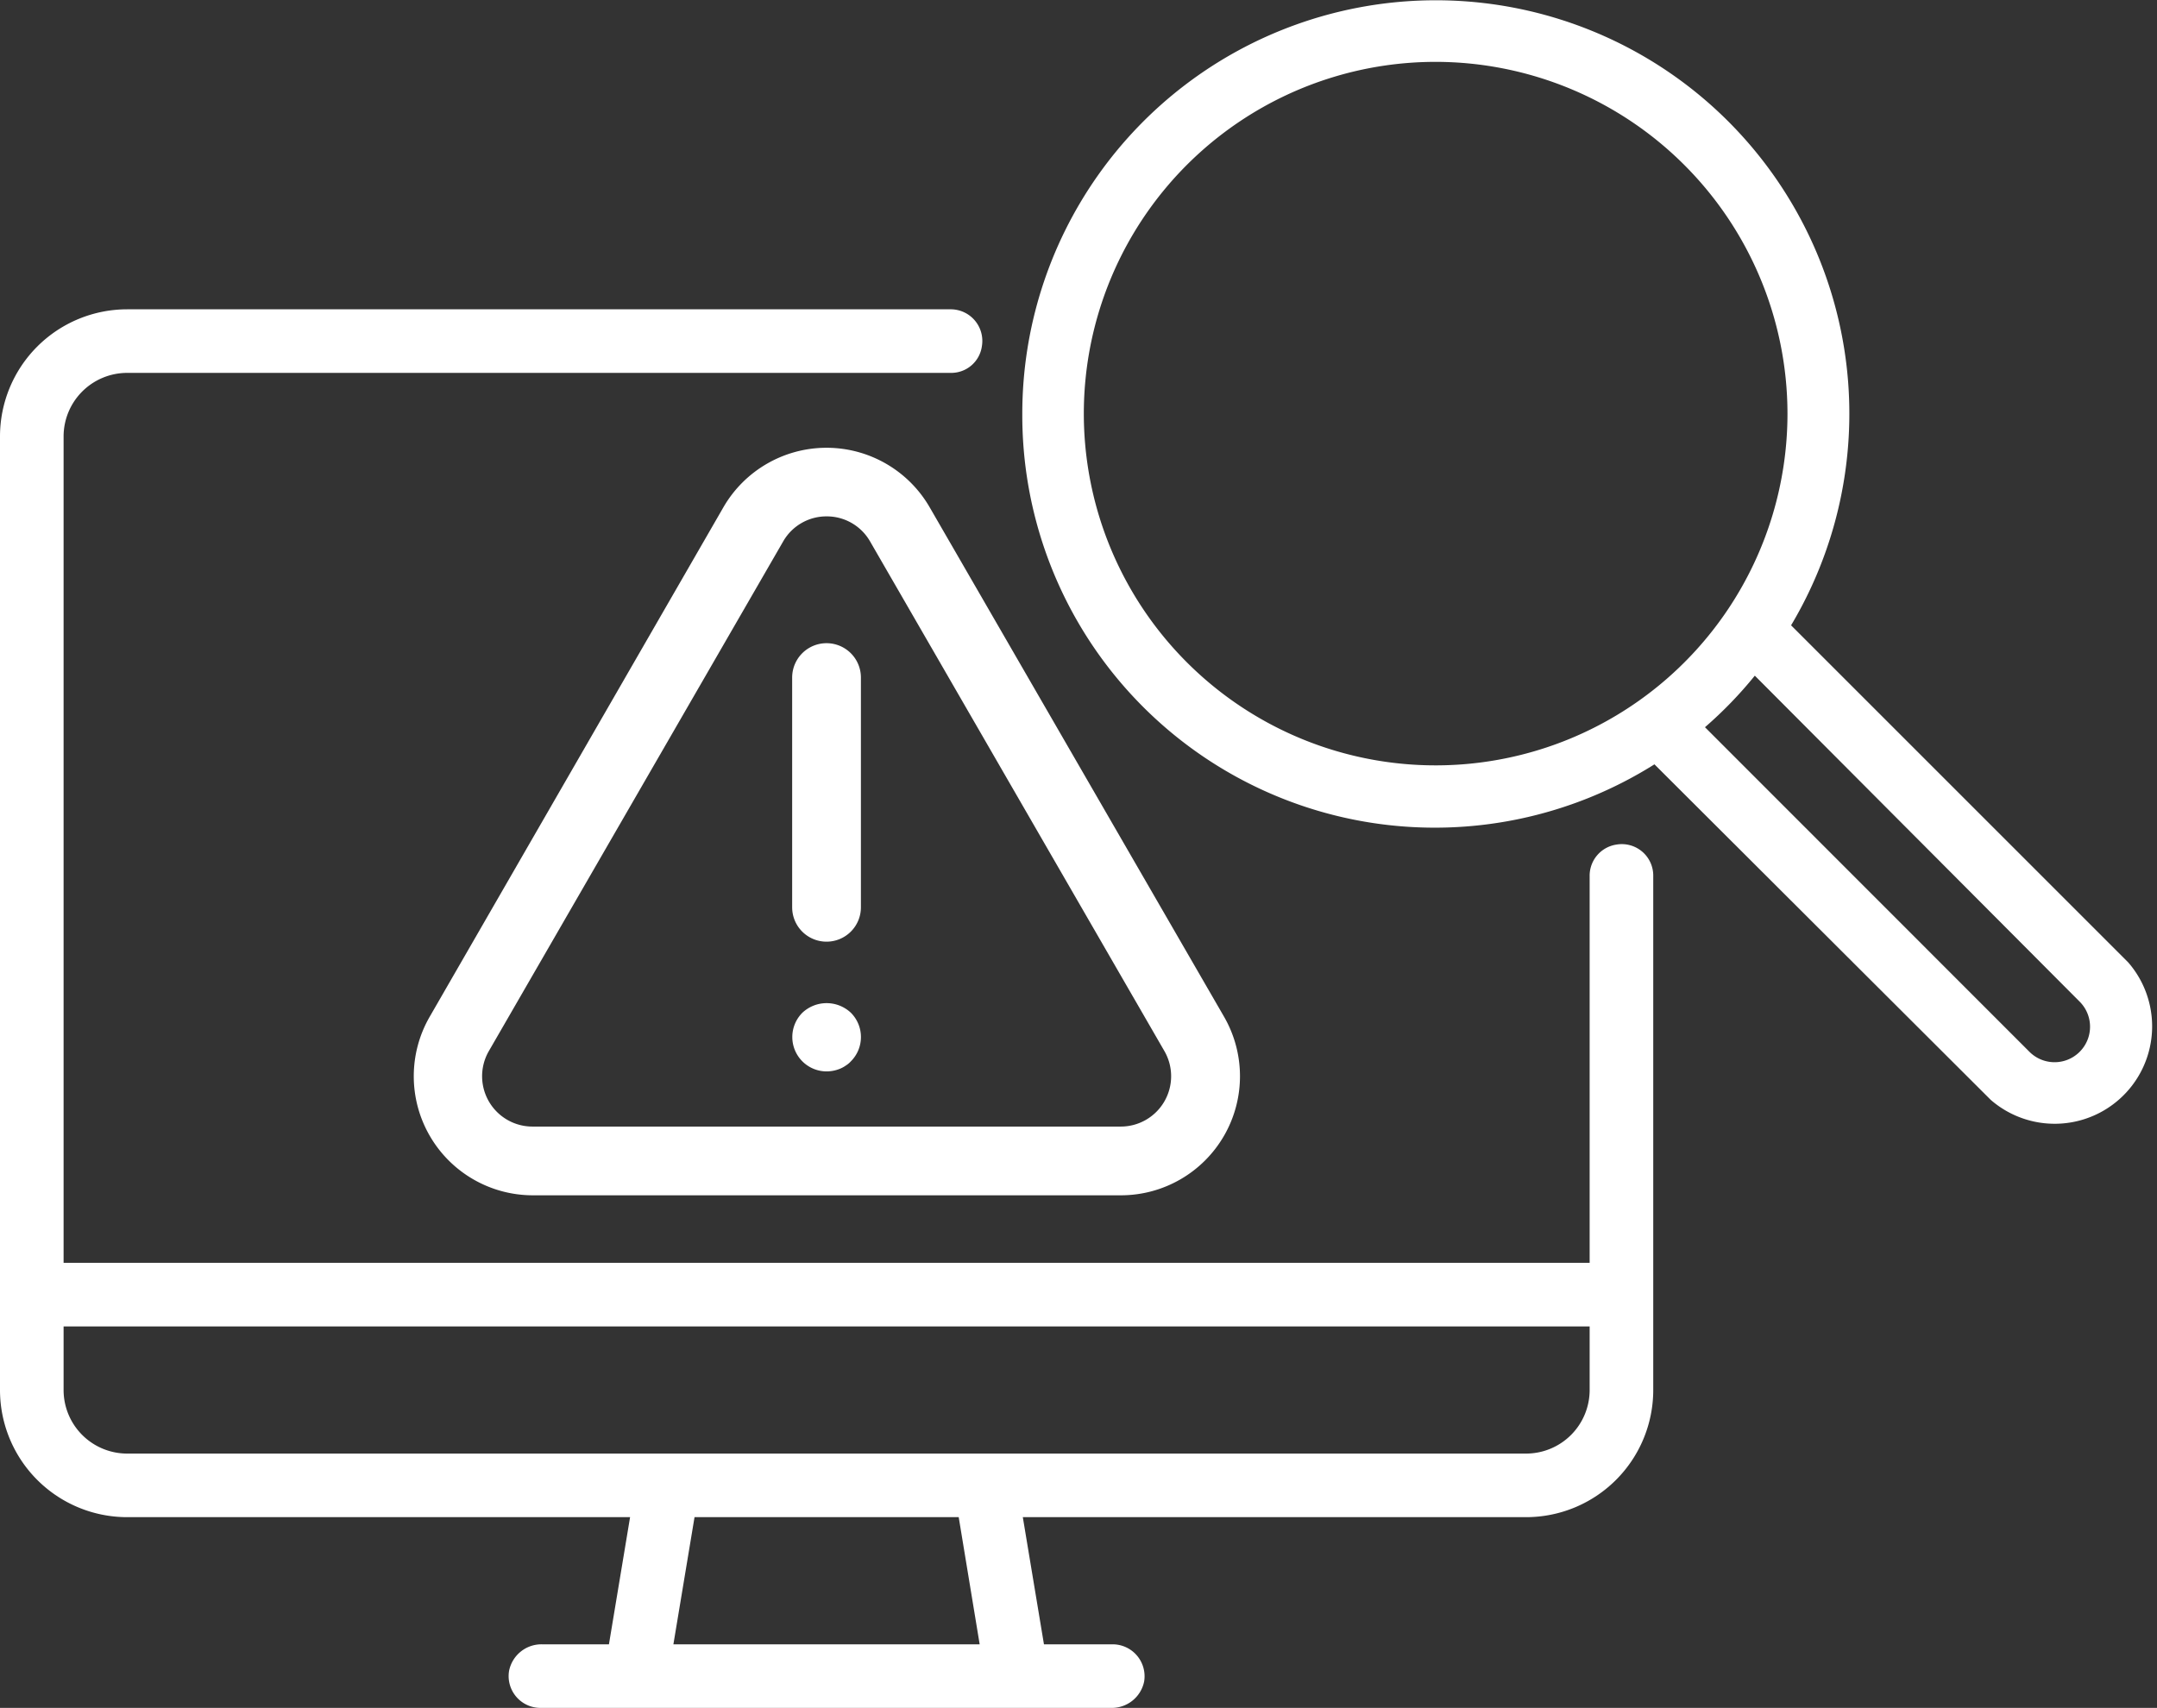 <?xml version="1.0" encoding="UTF-8"?>
<svg xmlns="http://www.w3.org/2000/svg" viewBox="0 0 125.5 99.39">
  <rect x="0" y="0" width="125.5" height="99.39" fill="#333333" stroke="none"/>
  <g id="Layer_2" data-name="Layer 2">
    <g id="Layer_1-2" data-name="Layer 1">
      <path fill="#ffffff" d="M94.05,49.15h0A1.83,1.83,0,0,0,92.49,51V73.49H3.7V25.4a3.7,3.7,0,0,1,3.7-3.7H55.33a1.8,1.8,0,0,0,1.8-1.56v0A1.84,1.84,0,0,0,55.33,18H7.4A7.4,7.4,0,0,0,0,25.4V80.89a7.4,7.4,0,0,0,7.4,7.4H36.66l-1.23,7.4H31.54a1.92,1.92,0,0,0-1.92,1.54,1.85,1.85,0,0,0,1.83,2.16h33.2a1.92,1.92,0,0,0,1.92-1.54,1.86,1.86,0,0,0-1.83-2.16h-4l-1.23-7.4H88.79a7.4,7.4,0,0,0,7.4-7.4V51A1.83,1.83,0,0,0,94.05,49.15ZM39.18,95.69l1.23-7.4H55.78L57,95.69Zm53.31-14.8a3.7,3.7,0,0,1-3.7,3.7H7.4a3.7,3.7,0,0,1-3.7-3.7v-3.7H92.49Z"></path>
      <path fill="#ffffff" d="M65.21,69.56H31a6.93,6.93,0,0,1-6-10.39L42.09,29.52a6.93,6.93,0,0,1,12,0L71.22,59.17a6.93,6.93,0,0,1-6,10.39ZM48.09,30.05a2.9,2.9,0,0,0-2.53,1.47L28.44,61.17A2.93,2.93,0,0,0,31,65.56H65.21a2.93,2.93,0,0,0,2.54-4.39L50.63,31.52A2.9,2.9,0,0,0,48.09,30.05Z"></path>
      <path fill="#ffffff" d="M48.09,54.8a2,2,0,0,1-2-2V39.43a2,2,0,0,1,4,0V52.8A2,2,0,0,1,48.09,54.8Z"></path>
      <path fill="#ffffff" d="M48.1,62.35a2,2,0,0,1-1.42-3.41,2.06,2.06,0,0,1,2.83,0,2,2,0,0,1,0,2.82,1.42,1.42,0,0,1-.3.25,1.7,1.7,0,0,1-.35.19,2.09,2.09,0,0,1-.76.15Z"></path>
      <path fill="#ffffff" d="M59.48,24.07A24,24,0,0,0,96.26,44.48L115.82,64a5.67,5.67,0,0,0,8-8L104.21,36.39A24.06,24.06,0,1,0,59.48,24.07ZM121,58.29a2.06,2.06,0,1,1-2.92,2.92L99.2,42.32a23.77,23.77,0,0,0,2.9-3ZM104,24.07A20.47,20.47,0,1,1,83.54,3.6,20.49,20.49,0,0,1,104,24.07Z"></path>
    </g>
  </g>
</svg>
